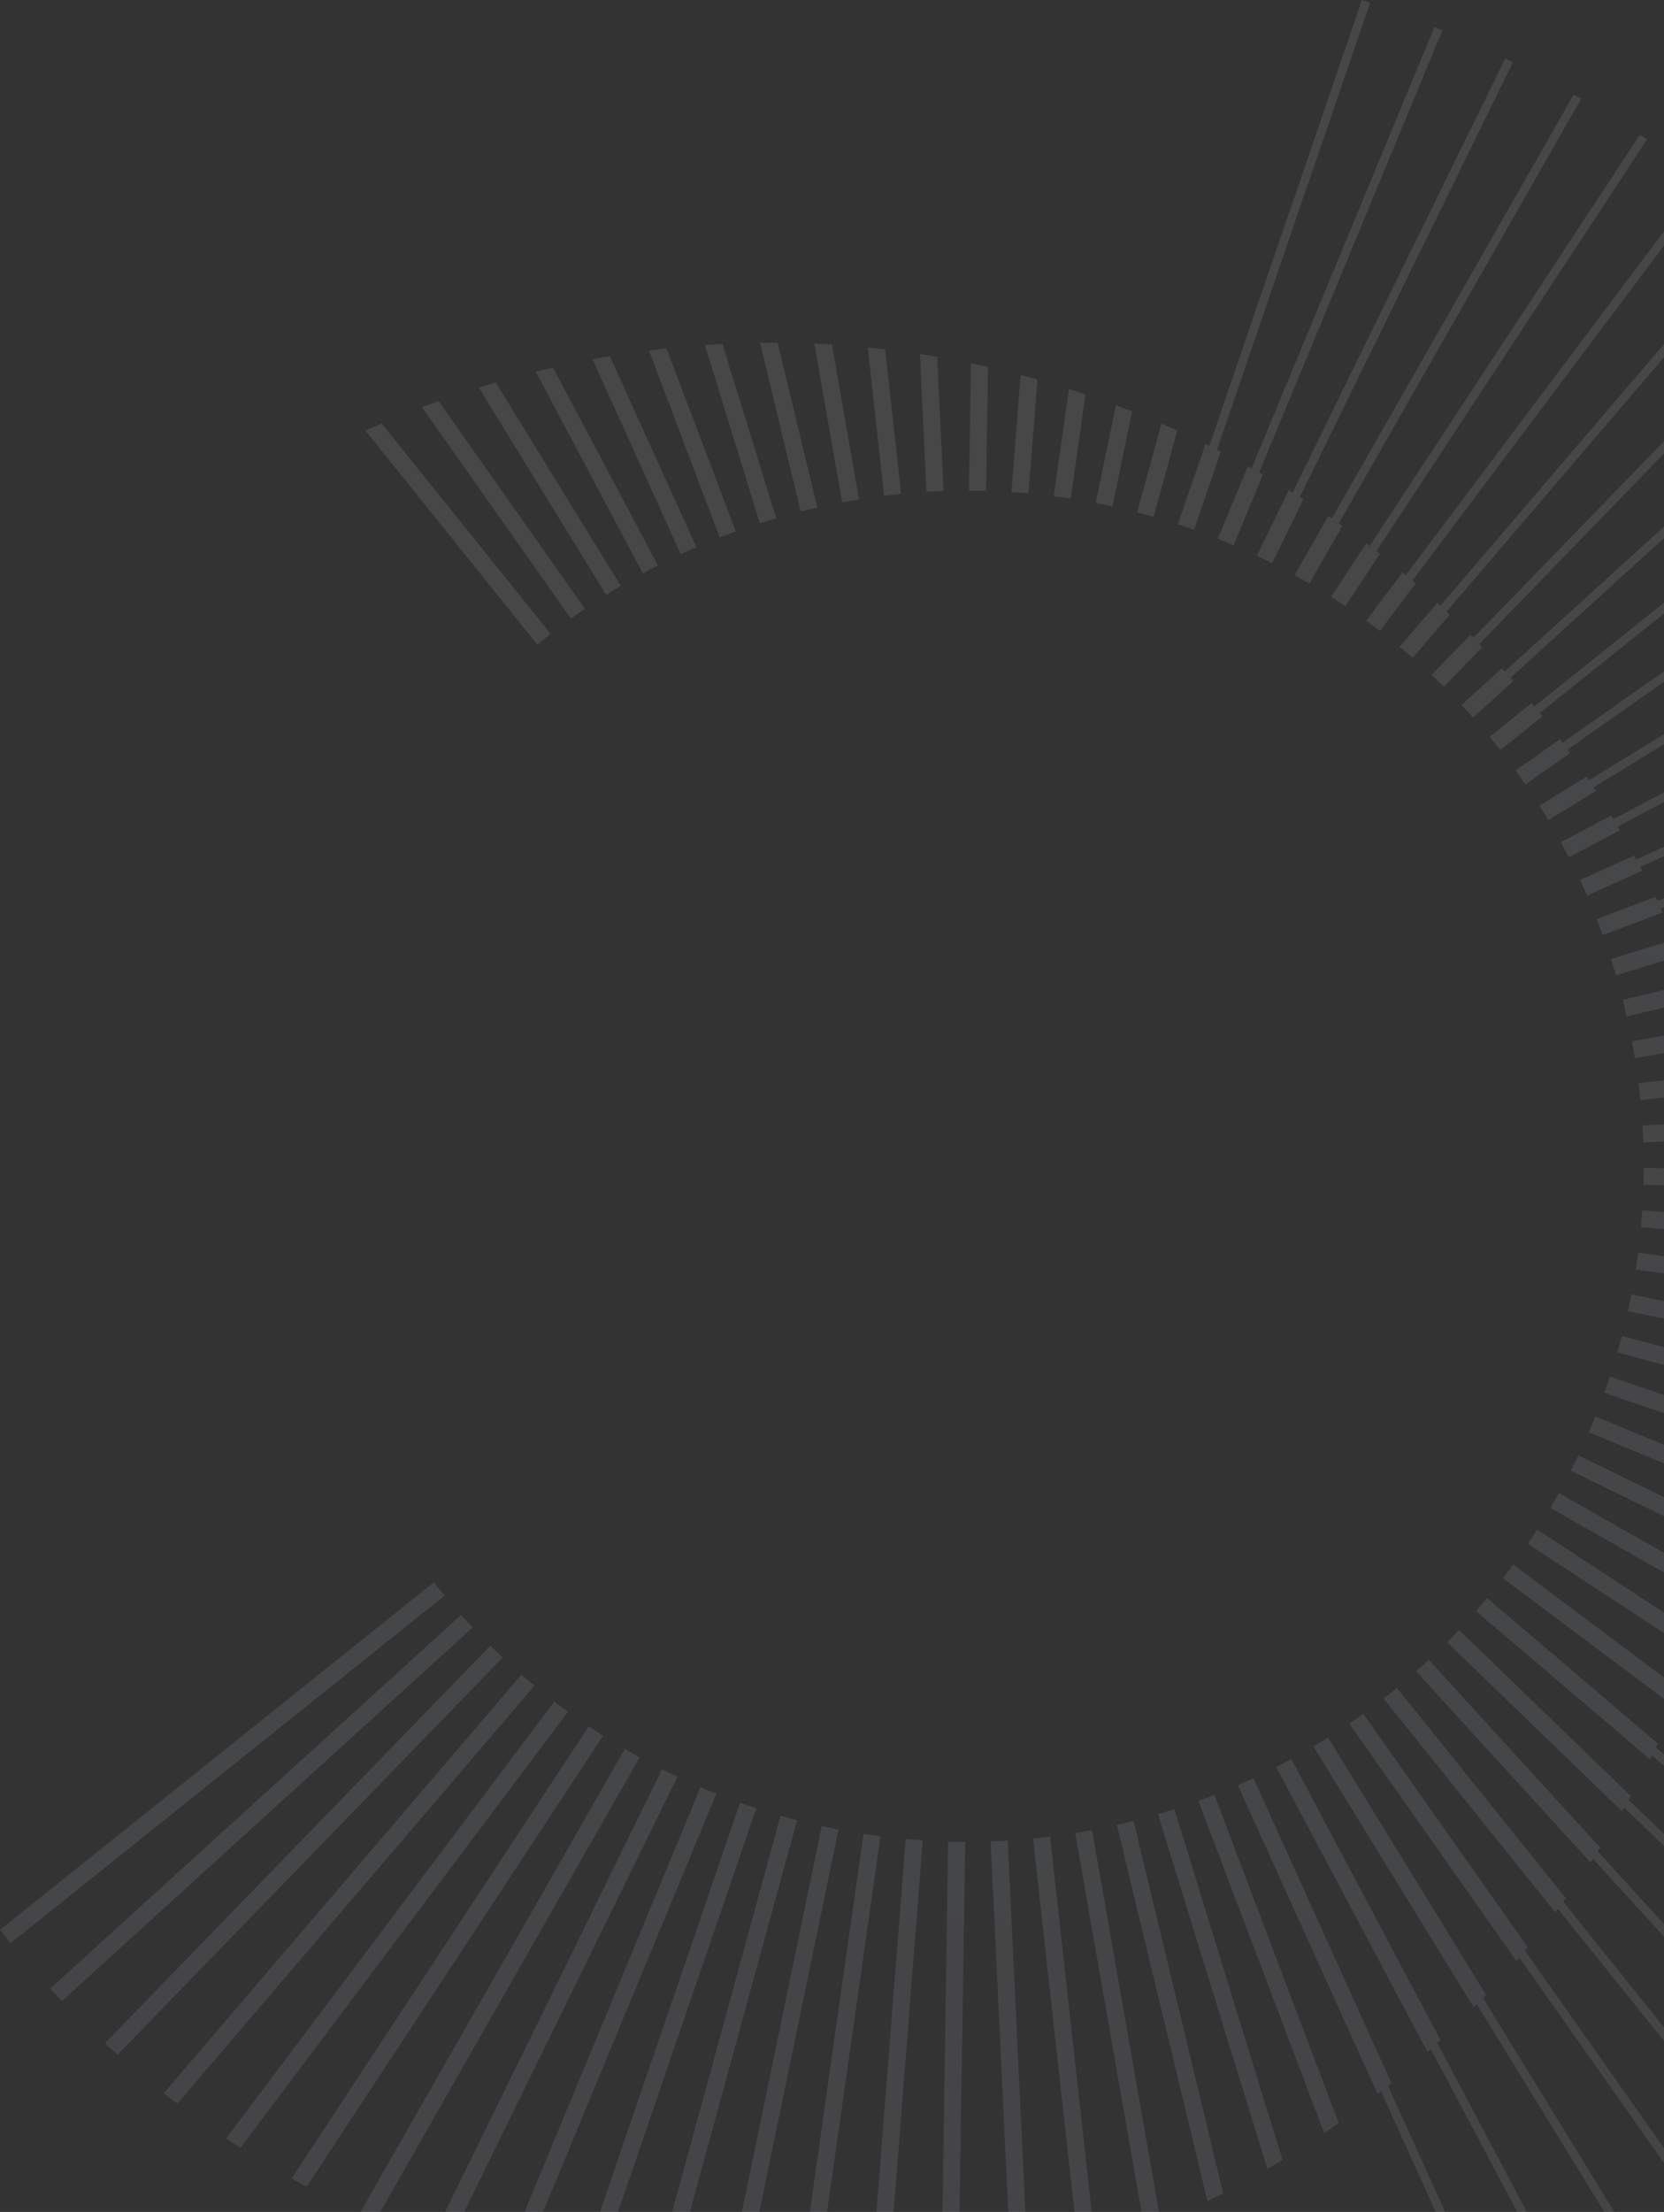 <svg width="292" height="388" viewBox="0 0 292 388" fill="none" xmlns="http://www.w3.org/2000/svg">
<rect x="0" y="0" width="292" height="388" fill="#333333" stroke="none"/>
<path opacity="0.1" d="M271.65 394.984L270.322 395.686L251.075 359.436C250.884 359.609 250.689 359.777 250.498 359.949L223.96 309.963C224.854 309.505 225.738 309.037 226.617 308.559L252.786 357.851C252.596 358.027 252.408 358.206 252.217 358.382L271.65 394.984ZM282.147 388.999L283.428 388.215L260.241 350.479C260.42 350.291 260.593 350.097 260.772 349.908L233.05 304.789C232.203 305.323 231.349 305.844 230.488 306.358L258.622 352.145C258.801 351.96 258.981 351.775 259.161 351.589L282.147 388.999ZM274.319 333.6C274.473 333.39 274.623 333.18 274.777 332.971L245.137 296.072C244.363 296.708 243.581 297.333 242.792 297.95L272.931 335.471C273.087 335.265 273.247 335.062 273.4 334.855L304.42 373.471L305.592 372.533L274.319 333.6ZM285.793 315.714C285.918 315.489 286.045 315.263 286.17 315.036L256.024 285.9C255.336 286.628 254.642 287.348 253.936 288.059L284.651 317.744C284.78 317.52 284.909 317.296 285.036 317.072L324.569 355.279L325.615 354.2L285.793 315.714ZM343.177 333.51L294.714 297.225C294.812 296.985 294.911 296.747 295.007 296.508L265.543 274.447C264.953 275.256 264.353 276.056 263.743 276.849L293.822 299.371C293.924 299.133 294.026 298.897 294.126 298.66L342.276 334.71L343.177 333.51ZM358.006 310.785L301.191 278.476C301.26 278.229 301.328 277.979 301.397 277.73L273.561 261.901C273.076 262.777 272.579 263.646 272.073 264.508L300.546 280.7C300.619 280.454 300.697 280.209 300.768 279.963L357.262 312.089L358.006 310.785ZM364.318 298.771L303.549 269.096C303.605 268.845 303.663 268.594 303.717 268.343L276.967 255.28C276.538 256.183 276.099 257.083 275.647 257.974L303.046 271.354C303.104 271.104 303.156 270.851 303.212 270.601L363.658 300.118L364.318 298.771ZM305.357 259.756C305.399 259.503 305.445 259.251 305.485 258.998L279.953 248.457C279.581 249.386 279.196 250.309 278.8 251.228L304.965 262.029C305.008 261.777 305.051 261.524 305.094 261.272L369.288 287.772L369.862 286.384L305.357 259.756ZM307.373 223.284C307.359 223.03 307.348 222.776 307.333 222.521L287.454 219.71C287.325 220.703 287.184 221.693 287.032 222.68L307.488 225.574C307.478 225.32 307.462 225.065 307.452 224.811L383.762 235.605L383.973 234.119L307.373 223.284ZM306.687 214.495C306.661 214.241 306.637 213.99 306.609 213.736L288.177 212.3C288.112 213.299 288.032 214.295 287.942 215.29L306.92 216.77C306.898 216.518 306.866 216.264 306.843 216.012L385.293 222.127L385.411 220.631L306.687 214.495ZM386 207.08L305.568 205.868C305.529 205.617 305.492 205.366 305.452 205.115L288.428 204.859C288.426 205.861 288.41 206.86 288.384 207.858L305.914 208.122C305.879 207.872 305.835 207.621 305.799 207.37L385.978 208.578L386 207.08ZM233.712 90.938C233.506 90.795 233.298 90.654 233.091 90.512L227.171 100.883C227.39 101.005 227.609 101.125 227.828 101.248C228.264 101.493 228.7 101.738 229.133 101.988C229.351 102.114 229.565 102.242 229.782 102.368L235.564 92.239C235.359 92.093 235.157 91.942 234.951 91.796L277.471 17.316L276.165 16.574L233.712 90.938ZM1.88 340.85L78.023 279.893C77.387 279.123 76.76 278.342 76.142 277.553L0 338.511L1.88 340.85ZM80.923 283.265L8.807 348.835C9.487 349.57 10.166 350.304 10.86 351.024L82.948 285.482C82.265 284.753 81.589 284.013 80.923 283.265ZM86.047 288.674L18.415 358.406C19.153 359.085 19.894 359.757 20.641 360.423L88.209 290.758C87.481 290.073 86.759 289.378 86.047 288.674ZM91.508 293.741L28.729 367.184C29.518 367.804 30.314 368.411 31.113 369.016L93.796 295.686C93.026 295.049 92.263 294.4 91.508 293.741ZM97.275 298.461L39.676 375.108C40.51 375.665 41.352 376.212 42.196 376.752L99.679 300.258C98.871 299.669 98.068 299.07 97.275 298.461ZM103.322 302.813L51.176 382.127C52.054 382.617 52.931 383.106 53.815 383.58L105.833 304.459C104.988 303.921 104.152 303.372 103.322 302.813ZM112.246 308.257C111.37 307.773 110.499 307.277 109.635 306.771L63.14 388.216C64.053 388.638 64.971 389.052 65.892 389.457L112.246 308.257ZM116.178 310.339L75.481 393.346C76.426 393.695 77.376 394.031 78.326 394.365L118.877 311.657C117.972 311.228 117.072 310.79 116.178 310.339ZM122.934 313.484L88.116 397.485C89.086 397.762 90.061 398.025 91.036 398.285L125.711 314.635C124.781 314.263 123.856 313.879 122.934 313.484ZM129.877 316.203L100.959 400.614C101.948 400.815 102.94 401.017 103.934 401.201L132.718 317.175C131.767 316.863 130.819 316.539 129.877 316.203ZM136.973 318.492L113.916 402.74C114.919 402.865 115.924 402.989 116.932 403.096L139.87 319.282C138.9 319.031 137.934 318.768 136.973 318.492ZM144.202 320.315L126.899 403.863C127.912 403.912 128.925 403.957 129.941 403.988L147.144 320.924C146.161 320.734 145.179 320.53 144.202 320.315ZM151.531 321.692L139.825 404C140.841 403.972 141.856 403.94 142.875 403.894L154.508 322.113C153.513 321.985 152.52 321.845 151.531 321.692ZM158.934 322.599L152.607 403.175C153.621 403.071 154.635 402.963 155.648 402.841L161.93 322.833C160.929 322.768 159.93 322.69 158.934 322.599ZM166.379 323.038L165.171 401.422C166.176 401.245 167.18 401.064 168.184 400.869L169.383 323.081C168.381 323.079 167.379 323.066 166.379 323.038ZM173.838 323.009L177.443 398.792C178.433 398.542 179.424 398.292 180.414 398.024L176.84 322.863C175.838 322.924 174.837 322.973 173.838 323.009ZM181.278 322.502L189.358 395.341C190.335 395.019 191.304 394.684 192.271 394.346L184.264 322.168C183.268 322.291 182.273 322.403 181.278 322.502ZM188.672 321.538L200.858 391.097C201.811 390.707 202.756 390.304 203.699 389.897L191.632 321.017C190.646 321.203 189.659 321.376 188.672 321.538ZM197.947 319.65C197.294 319.811 196.642 319.955 195.99 320.104L211.89 386.114C212.813 385.657 213.731 385.193 214.644 384.722L198.911 319.401C198.59 319.483 198.268 319.572 197.947 319.65ZM206.078 317.344C205.127 317.65 204.171 317.945 203.206 318.228L222.406 380.453C223.297 379.932 224.185 379.408 225.064 378.872L206.078 317.344ZM213.104 314.848C212.174 315.212 211.236 315.563 210.292 315.906L232.369 374.166C233.223 373.585 234.075 373.003 234.917 372.407L213.104 314.848ZM219.958 311.916C219.054 312.338 218.139 312.748 217.219 313.148L241.744 367.318C241.948 367.158 242.147 366.992 242.35 366.831L258.101 401.619L259.469 401.001L243.558 365.859C243.759 365.697 243.961 365.536 244.163 365.372L219.958 311.916ZM268.104 341.595L239.23 300.619C238.418 301.204 237.6 301.78 236.772 302.346L266.105 343.972C266.273 343.775 266.436 343.576 266.604 343.377L293.528 381.585L294.757 380.722L267.604 342.189C267.77 341.99 267.939 341.795 268.104 341.595ZM280.801 324.108L250.737 291.153C250.005 291.837 249.265 292.511 248.517 293.175L279.11 326.709C279.254 326.493 279.394 326.277 279.536 326.059L314.78 364.691L315.892 363.681L280.386 324.763C280.525 324.545 280.663 324.325 280.801 324.108ZM290.906 305.826L260.963 280.322C260.322 281.092 259.673 281.852 259.013 282.605L289.544 308.608C289.659 308.378 289.773 308.148 289.888 307.916L333.747 345.271L334.721 344.131L290.574 306.529C290.688 306.296 290.795 306.06 290.906 305.826ZM269.755 268.303C269.215 269.146 268.665 269.981 268.105 270.812L297.48 290.052C297.567 289.809 297.652 289.565 297.739 289.324L350.124 323.635L350.949 322.379L298.254 287.867C298.338 287.623 298.426 287.38 298.509 287.136L269.755 268.303ZM306.698 249.715L282.501 241.461C282.187 242.41 281.863 243.357 281.527 244.299L306.35 252.766C306.38 252.513 306.415 252.259 306.444 252.006L374.133 275.095L374.618 273.676L306.622 250.482C306.651 250.227 306.671 249.97 306.698 249.715ZM307.397 240.529L284.615 234.322C284.362 235.289 284.098 236.254 283.821 237.215L307.22 243.589C307.238 243.336 307.261 243.083 307.277 242.828L378.169 262.141L378.564 260.695L307.36 241.295C307.375 241.04 307.384 240.784 307.397 240.529ZM307.603 231.458L286.262 227.06C286.069 228.042 285.866 229.021 285.65 229.997L307.595 234.52C307.598 234.265 307.603 234.012 307.607 233.756L381.382 248.961L381.686 247.493L307.603 232.224C307.603 231.969 307.604 231.712 307.603 231.458ZM303.883 196.67L288.212 197.417C288.274 198.417 288.322 199.416 288.357 200.413L304.495 199.643C304.448 199.395 304.391 199.147 304.342 198.899L385.806 195.015L385.735 193.517L304.036 197.413C303.984 197.166 303.935 196.918 303.883 196.67ZM301.921 188.408L287.517 190.004C287.641 191 287.753 191.992 287.852 192.985L302.676 191.342C302.617 191.098 302.552 190.854 302.492 190.61L384.783 181.489L384.617 179.998L302.112 189.143C302.048 188.897 301.986 188.653 301.921 188.408ZM299.588 180.34L286.366 182.651C286.552 183.635 286.726 184.62 286.888 185.606L300.478 183.228C300.408 182.987 300.342 182.744 300.27 182.503L382.911 168.053L382.651 166.577L299.815 181.059C299.741 180.819 299.664 180.578 299.588 180.34ZM296.898 172.464L284.749 175.384C284.997 176.356 285.231 177.328 285.453 178.301L297.922 175.304C297.838 175.067 297.76 174.829 297.677 174.592L380.197 154.762L379.847 153.305L297.161 173.173C297.075 172.935 296.987 172.701 296.898 172.464ZM282.691 168.23C282.769 168.467 282.842 168.707 282.917 168.946C283.067 169.423 283.223 169.897 283.366 170.377C283.438 170.617 283.504 170.858 283.576 171.097L295.012 167.577C294.919 167.345 294.829 167.111 294.733 166.879L376.652 141.67L376.21 140.236L294.158 165.488C294.06 165.255 293.959 165.026 293.861 164.794L282.691 168.23ZM280.194 161.219C280.284 161.452 280.379 161.681 280.469 161.915C280.65 162.381 280.817 162.852 280.992 163.321C281.078 163.557 281.166 163.789 281.253 164.025L291.762 160.054C291.658 159.826 291.555 159.597 291.447 159.37L372.292 128.822L371.761 127.419L290.815 158.006C290.708 157.779 290.593 157.557 290.484 157.33L280.194 161.219ZM277.257 154.376C277.363 154.603 277.467 154.83 277.571 155.057C277.779 155.512 277.993 155.963 278.196 156.421C278.296 156.649 278.391 156.881 278.492 157.11L288.18 152.737C288.065 152.515 287.949 152.293 287.832 152.072L367.131 116.276L366.512 114.909L287.137 150.739C287.019 150.518 286.897 150.3 286.778 150.078L277.257 154.376ZM273.898 147.731C274.018 147.95 274.142 148.167 274.262 148.388C274.497 148.827 274.724 149.274 274.955 149.717C275.071 149.939 275.187 150.159 275.302 150.381L284.275 145.633C284.148 145.417 284.022 145.203 283.895 144.985L361.192 104.078L360.488 102.752L283.133 143.691C283.005 143.477 282.881 143.259 282.75 143.046L273.898 147.731ZM270.123 141.311C270.257 141.522 270.386 141.735 270.52 141.948C270.783 142.372 271.052 142.793 271.311 143.223C271.44 143.437 271.565 143.654 271.692 143.869L280.053 138.749C279.917 138.539 279.777 138.331 279.641 138.121L354.496 92.274L353.711 90.996L278.816 136.866C278.678 136.657 278.544 136.445 278.406 136.239L270.123 141.311ZM265.946 135.144C266.093 135.346 266.243 135.547 266.389 135.749C266.679 136.156 266.963 136.569 267.247 136.979H267.249C267.391 137.185 267.534 137.39 267.676 137.597L275.521 132.086C275.375 131.883 275.226 131.683 275.078 131.48L347.071 80.917L346.206 79.69L274.194 130.268C274.046 130.067 273.901 129.862 273.752 129.662L265.946 135.144ZM261.393 129.248C261.553 129.441 261.708 129.638 261.865 129.831C262.182 130.219 262.496 130.606 262.809 130.999C262.963 131.194 263.12 131.391 263.274 131.587L270.686 125.653C270.531 125.457 270.371 125.264 270.215 125.069L338.946 70.045L338.007 68.875L269.272 123.902C269.114 123.708 268.958 123.512 268.801 123.318L261.393 129.248ZM256.468 123.659C256.639 123.841 256.811 124.022 256.98 124.206C257.32 124.574 257.658 124.944 257.993 125.314C258.161 125.5 258.326 125.688 258.493 125.875L265.552 119.455C265.388 119.267 265.22 119.082 265.055 118.894L330.154 59.706L329.142 58.598L264.056 117.773C263.89 117.587 263.723 117.401 263.556 117.215L256.468 123.659ZM251.207 118.384C251.389 118.555 251.572 118.727 251.752 118.899L251.753 118.9C252.115 119.245 252.472 119.595 252.829 119.944C253.01 120.119 253.192 120.29 253.369 120.466L260.123 113.503C259.95 113.321 259.776 113.142 259.604 112.96L320.728 49.937L319.649 48.894L258.55 111.89C258.375 111.712 258.2 111.533 258.024 111.355L251.207 118.384ZM245.621 113.453C245.814 113.614 246.004 113.775 246.196 113.937C246.579 114.259 246.964 114.577 247.343 114.904L247.345 114.904C247.533 115.067 247.719 115.236 247.907 115.399L254.406 107.796C254.226 107.623 254.047 107.448 253.864 107.275L310.707 40.78L309.564 39.807L252.76 106.256C252.578 106.087 252.392 105.917 252.209 105.747L245.621 113.453ZM239.737 108.884C239.939 109.031 240.145 109.174 240.346 109.323C240.748 109.621 241.145 109.924 241.546 110.226C241.744 110.377 241.944 110.528 242.143 110.68L248.407 102.344C248.217 102.18 248.031 102.012 247.841 101.847L300.129 32.268L298.927 31.367L246.69 100.882C246.498 100.719 246.305 100.558 246.114 100.398L239.737 108.884ZM233.582 104.682C233.793 104.815 234.001 104.955 234.212 105.092C234.632 105.363 235.052 105.636 235.468 105.913L235.47 105.912C235.677 106.05 235.887 106.187 236.096 106.328L242.125 97.156C241.926 97 241.734 96.839 241.536 96.685L289.036 24.436L287.779 23.614L240.339 95.772C240.14 95.619 239.939 95.469 239.74 95.317L233.582 104.682ZM220.538 97.484C220.766 97.592 220.993 97.696 221.218 97.804C221.669 98.021 222.115 98.247 222.565 98.47C222.789 98.581 223.015 98.689 223.238 98.802L228.727 87.606C228.515 87.469 228.307 87.329 228.094 87.192L265.482 10.935L264.132 10.274L226.813 86.393C226.599 86.26 226.386 86.128 226.171 85.997L220.538 97.484ZM213.705 94.507C213.937 94.599 214.169 94.696 214.4 94.79C214.865 94.979 215.329 95.163 215.791 95.357C216.022 95.455 216.252 95.557 216.48 95.656L221.616 83.266C221.396 83.141 221.181 83.009 220.962 82.883L253.114 5.317L251.727 4.743L219.642 82.147C219.422 82.023 219.2 81.901 218.98 81.78L213.705 94.507ZM206.697 91.966C206.935 92.044 207.174 92.119 207.41 92.197C207.887 92.357 208.359 92.522 208.832 92.687C209.068 92.769 209.304 92.854 209.54 92.937L214.232 79.237C214.007 79.121 213.786 79 213.56 78.886L240.418 0.485L238.996 0L212.202 78.214C211.975 78.102 211.749 77.99 211.524 77.878L206.697 91.966ZM202.443 90.649L206.581 75.534C205.659 75.115 204.731 74.71 203.802 74.308L199.545 89.858C200.515 90.109 201.481 90.373 202.443 90.649ZM195.214 88.825L198.663 72.171C197.72 71.797 196.77 71.441 195.82 71.084L192.272 88.216C193.256 88.406 194.237 88.61 195.214 88.825ZM187.884 87.449L190.485 69.173C189.52 68.848 188.553 68.536 187.584 68.228L184.91 87.027C185.904 87.156 186.896 87.295 187.884 87.449ZM180.482 86.542L182.052 66.566C181.07 66.289 180.086 66.018 179.099 65.757L177.487 86.306C178.488 86.373 179.485 86.451 180.482 86.542ZM173.036 86.104L173.372 64.364C172.376 64.138 171.379 63.913 170.376 63.704L170.032 86.06C171.036 86.062 172.037 86.076 173.036 86.104ZM165.58 86.131L164.459 62.591C163.45 62.419 162.44 62.25 161.427 62.096L162.577 86.277C163.579 86.216 164.58 86.167 165.58 86.131ZM158.138 86.639L155.325 61.273C154.307 61.154 153.287 61.048 152.264 60.947L155.152 86.973C156.148 86.848 157.143 86.737 158.138 86.639ZM150.743 87.603L145.984 60.434C144.96 60.371 143.933 60.327 142.907 60.281L147.783 88.125C148.771 87.938 149.758 87.764 150.743 87.603ZM141.47 89.491C142.121 89.331 142.775 89.185 143.425 89.036L136.462 60.12C135.432 60.114 134.403 60.113 133.372 60.127L140.504 89.74C140.826 89.659 141.147 89.569 141.47 89.491ZM133.338 91.797C134.288 91.492 135.247 91.196 136.21 90.913L126.778 60.344C125.749 60.395 124.719 60.452 123.688 60.523L133.338 91.797ZM126.313 94.292C127.243 93.929 128.181 93.576 129.125 93.233L116.955 61.124C115.932 61.234 114.907 61.358 113.88 61.488L126.313 94.292ZM119.457 97.224C120.363 96.803 121.276 96.393 122.196 95.992L107.026 62.487C106.011 62.658 104.994 62.844 103.977 63.034L119.457 97.224ZM112.799 100.581C113.677 100.104 114.563 99.636 115.457 99.178L97.034 64.477C96.026 64.709 95.017 64.939 94.009 65.189L112.799 100.581ZM106.367 104.35C107.214 103.818 108.068 103.296 108.929 102.783L86.995 67.086C86 67.376 85.009 67.677 84.023 67.984L106.367 104.35ZM100.187 108.521C100.998 107.937 101.817 107.361 102.645 106.795L76.957 70.341C75.979 70.69 75.008 71.051 74.041 71.418L100.187 108.521ZM94.28 113.068C95.052 112.434 95.835 111.808 96.624 111.191L66.975 74.281C66.022 74.692 65.073 75.109 64.13 75.534L94.28 113.068Z" fill="url(#paint0_linear_85214_2162)"/>
<defs>
<linearGradient id="paint0_linear_85214_2162" x1="188.711" y1="2.51162e-05" x2="188.711" y2="404" gradientUnits="userSpaceOnUse">
<stop stop-color="white"/>
<stop offset="1" stop-color="#E0E7FF"/>
</linearGradient>
</defs>
</svg>
